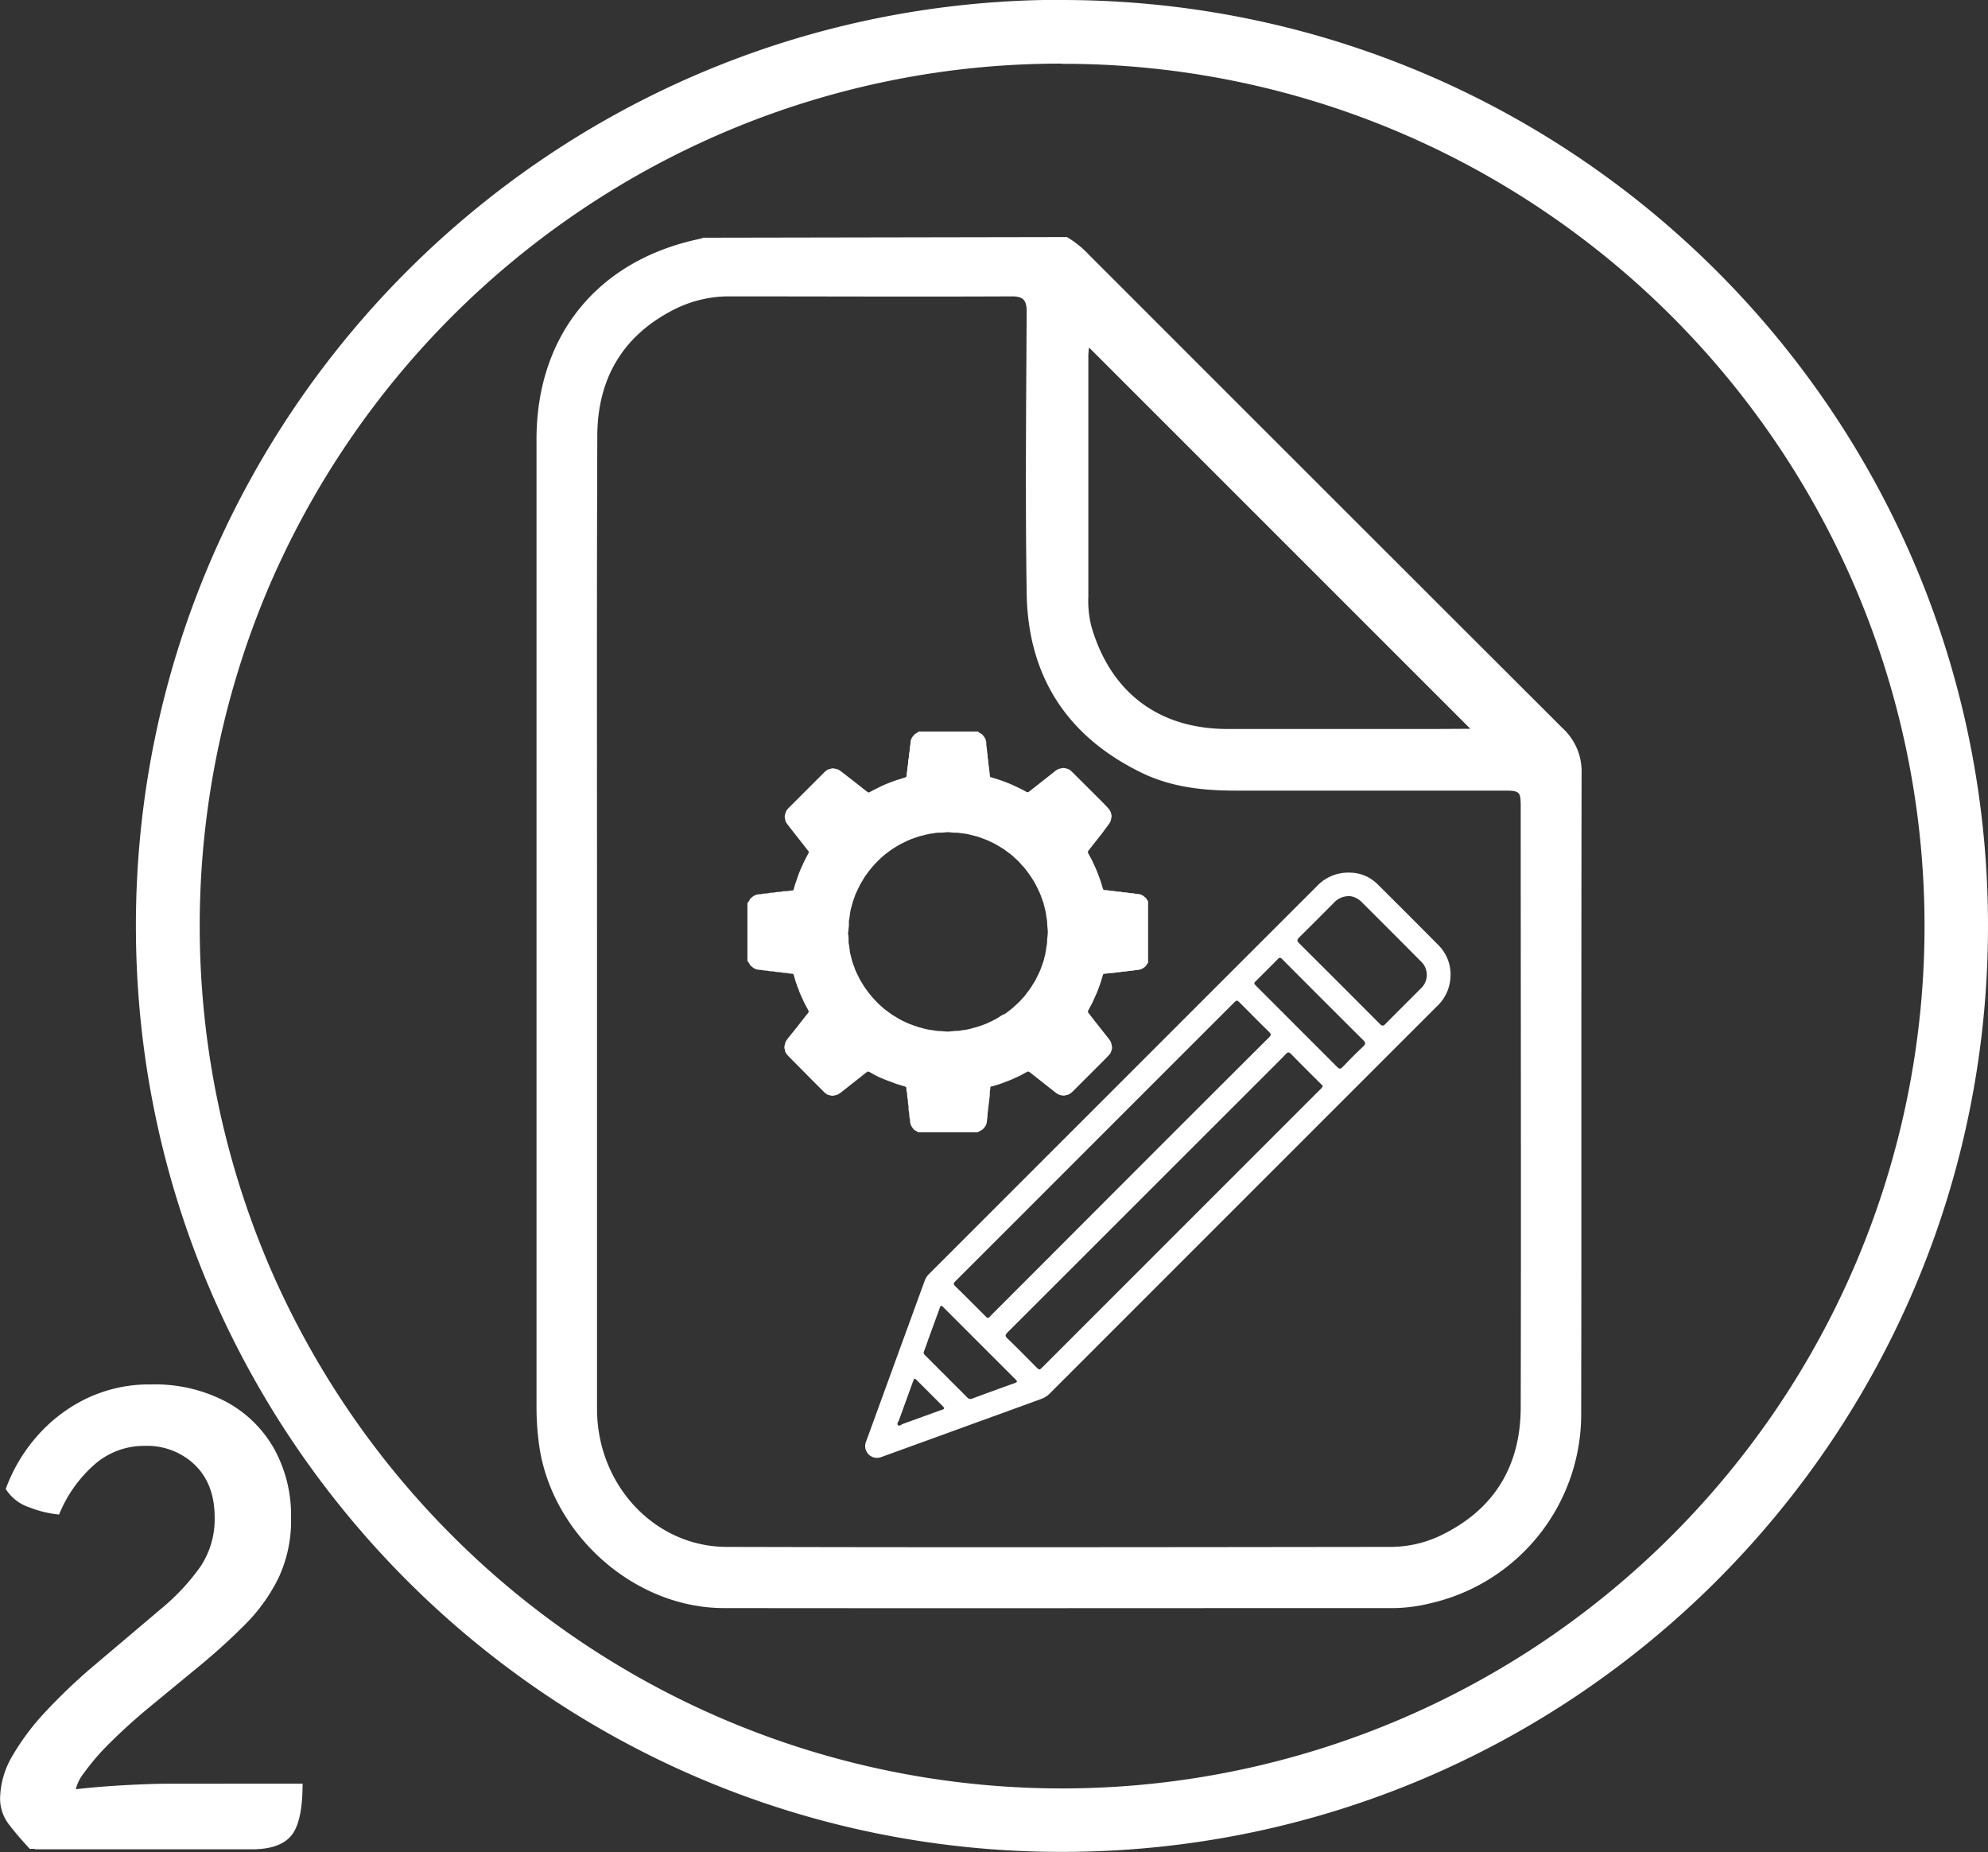 <svg xmlns="http://www.w3.org/2000/svg" viewBox="0 0 429.35 400"><rect x="0" y="0" width="429.35" height="400" fill="#333333" stroke="none"/><defs><style>.cls-1{fill:#fff;}</style></defs><g id="Capa_2" data-name="Capa 2"><g id="Capa_1-2" data-name="Capa 1"><path class="cls-1" d="M211.16,244.54H198.33l-.69-.4a1.19,1.19,0,0,1-.41-.36l-.18-.24a2.41,2.41,0,0,1-.5-1.36c0-.17,0-.34-.06-.5a4.83,4.83,0,0,1-.12-.92,2.07,2.07,0,0,0-.05-.5,5.8,5.8,0,0,1-.12-.92,2.21,2.21,0,0,0,0-.51,5,5,0,0,1-.12-1,1.8,1.8,0,0,0-.05-.46,3.7,3.7,0,0,1-.11-.87,3.31,3.31,0,0,0-.06-.55,3.09,3.09,0,0,1-.11-.75,2.11,2.11,0,0,0,0-.25.33.33,0,0,0-.17-.23l-.11-.06-1.17-.35c-.31-.09-.62-.18-.93-.3l-1.34-.5-.39-.14L190,232.7c-.64-.29-1.26-.62-1.88-1l-.41-.21a.38.38,0,0,0-.4,0,3.62,3.62,0,0,0-.32.22l-.5.39-2.91,2.3-1.82,1.44c-.2.15-.41.3-.62.43a1.54,1.54,0,0,1-.34.17,4.52,4.52,0,0,1-.61.15,1.5,1.5,0,0,1-.84,0,1.67,1.67,0,0,0-.32-.08,1.25,1.25,0,0,1-.43-.17,3.34,3.34,0,0,1-.69-.55l-2.51-2.51-4.95-5a6.28,6.28,0,0,1-.59-.67,1.75,1.75,0,0,1-.34-.76c0-.11,0-.22-.08-.33a1.19,1.19,0,0,1,0-.62c0-.15.07-.3.1-.45a1.53,1.53,0,0,1,.26-.66c.18-.26.34-.52.54-.76.34-.4.64-.82,1-1.22l1.8-2.29c.42-.53.82-1.08,1.26-1.59l.12-.17a.44.44,0,0,0,.05-.55,2.1,2.1,0,0,1-.13-.26l-.45-.81c-.33-.61-.6-1.24-.88-1.87a13.54,13.54,0,0,1-.58-1.36c0-.15-.1-.29-.16-.43-.2-.53-.4-1.06-.56-1.59s-.25-.87-.38-1.3a.39.39,0,0,0-.36-.3l-.17,0a3.66,3.66,0,0,1-.75-.1,4,4,0,0,0-.59-.07,3.48,3.48,0,0,1-.79-.09,2.38,2.38,0,0,0-.59-.07,4.59,4.59,0,0,1-.83-.1,2.38,2.38,0,0,0-.59-.07,6,6,0,0,1-.84-.1,5,5,0,0,0-.54-.07,6,6,0,0,1-.84-.1,5,5,0,0,0-.54-.07,2.3,2.3,0,0,1-1.44-.53l-.27-.21a1.31,1.31,0,0,1-.33-.37c-.1-.17-.21-.34-.3-.51a.78.78,0,0,0-.24-.24V195a.87.87,0,0,0,.26-.28c.09-.17.2-.34.3-.51a1,1,0,0,1,.28-.31,6.12,6.12,0,0,1,.5-.39.82.82,0,0,1,.26-.14,2.71,2.71,0,0,1,1-.24,2.51,2.51,0,0,0,.55-.06,4.32,4.32,0,0,1,.88-.11,2.12,2.12,0,0,0,.5-.05,3.72,3.72,0,0,1,.87-.12,2,2,0,0,0,.55-.06,3.71,3.71,0,0,1,.88-.1,2.87,2.87,0,0,0,.58-.07,3.56,3.56,0,0,1,.79-.1,3.57,3.57,0,0,0,.47,0,5.6,5.6,0,0,1,1-.14.38.38,0,0,0,.36-.3.53.53,0,0,0,0-.12c.15-.47.28-1,.44-1.41s.29-.85.44-1.28.24-.66.38-1c.22-.53.46-1.06.7-1.58.3-.67.64-1.32,1-2l.2-.37a.36.36,0,0,0,0-.4,2.69,2.69,0,0,0-.2-.27l-2.11-2.69c-.62-.79-1.24-1.57-1.85-2.36-.19-.24-.38-.49-.55-.74a1.63,1.63,0,0,1-.24-.45,6.08,6.08,0,0,1-.16-.74,1.38,1.38,0,0,1,.05-.67c0-.09.06-.19.08-.28a1.76,1.76,0,0,1,.28-.66,3,3,0,0,1,.43-.52l1.34-1.34,6.21-6.21a5.36,5.36,0,0,1,.43-.4,1.82,1.82,0,0,1,.93-.46.83.83,0,0,0,.21-.06,1.47,1.47,0,0,1,.83,0,2.5,2.5,0,0,1,1.3.55l.28.21,2.58,2,2.69,2.12a3.37,3.37,0,0,0,.31.21.31.31,0,0,0,.32,0l.27-.14c.55-.28,1.09-.57,1.65-.84a25.55,25.55,0,0,1,2.94-1.27c.42-.16.85-.31,1.27-.45l1-.31.6-.19a.39.39,0,0,0,.3-.37c0-.11,0-.22,0-.33a3.2,3.2,0,0,1,.06-.46,3.08,3.08,0,0,0,.1-.8,2.57,2.57,0,0,1,.08-.62,3.22,3.22,0,0,0,.09-.76,3.81,3.81,0,0,1,.07-.67,2.66,2.66,0,0,0,.1-.75,2.15,2.15,0,0,1,.08-.62,3.85,3.85,0,0,0,.09-.76,2.81,2.81,0,0,1,.08-.71,2.58,2.58,0,0,0,.09-.62,2.24,2.24,0,0,1,.52-1.4c.07-.07.12-.15.19-.23a1.2,1.2,0,0,1,.37-.34c.17-.1.34-.2.5-.31l.2-.16h12.75c.07,0,.13.11.2.15s.31.2.47.28a1.53,1.53,0,0,1,.45.39l.21.26a2.46,2.46,0,0,1,.52,1.4,3.42,3.42,0,0,0,0,.46c.13.7.14,1.4.28,2.09,0,.1,0,.2,0,.3s0,.39.07.58.08.59.1.88,0,.37.06.55.07.56.11.84,0,.33.06.5l.09.71a2.17,2.17,0,0,0,0,.25.33.33,0,0,0,.21.25l.08,0,.72.22.85.26c.41.14.82.28,1.23.44l1.14.44c.27.11.54.24.81.36.77.35,1.54.69,2.27,1.11.2.12.4.21.6.32a.44.44,0,0,0,.54-.06l.24-.18,1.95-1.54,2.39-1.88c.37-.29.74-.57,1.09-.87a2.8,2.8,0,0,1,1.35-.57,1.61,1.61,0,0,1,.87,0,1.52,1.52,0,0,0,.2.06,1.82,1.82,0,0,1,.87.42,6,6,0,0,1,.59.54l6.42,6.41.95,1a3.79,3.79,0,0,1,.48.58,1.86,1.86,0,0,1,.31.69,2,2,0,0,0,.09.33,1.11,1.11,0,0,1,0,.54c-.05.24-.09.47-.14.7a1.7,1.7,0,0,1-.09.24,2.63,2.63,0,0,1-.35.58L238,180l-2.82,3.58-.15.2a.44.44,0,0,0,0,.48c0,.1.1.2.15.3.21.38.42.76.62,1.15s.46,1,.69,1.49c.12.26.23.51.34.78.21.53.42,1.07.62,1.61.13.35.25.71.37,1.08s.24.8.36,1.21a1,1,0,0,0,.07.15.34.34,0,0,0,.26.2c.11,0,.22,0,.33,0a5.17,5.17,0,0,1,.55.07,3.66,3.66,0,0,0,.75.09,3.8,3.8,0,0,1,.58.06,3.27,3.27,0,0,0,.88.11,2,2,0,0,1,.59.07,3.08,3.08,0,0,0,.75.1,3.05,3.05,0,0,1,.67.07,3.08,3.08,0,0,0,.75.1,2.2,2.2,0,0,1,.67.08,2.15,2.15,0,0,0,.62.08,2.34,2.34,0,0,1,1.37.5l.33.27a1.32,1.32,0,0,1,.32.38c.09.16.19.31.29.46V207.9l-.3.45a1.46,1.46,0,0,1-.17.24,2.71,2.71,0,0,1-1.89.91,3.29,3.29,0,0,0-.63.08,3.37,3.37,0,0,1-.71.09,2.7,2.7,0,0,0-.63.07,4.6,4.6,0,0,1-.84.1,2.3,2.3,0,0,0-.58.07,4.81,4.81,0,0,1-.84.1,4.26,4.26,0,0,0-.5.06,7.21,7.21,0,0,1-.92.11,3,3,0,0,0-.42,0,7.27,7.27,0,0,1-.92.13l-.17,0a.32.32,0,0,0-.19.15.61.61,0,0,0-.05.12c-.12.39-.25.78-.36,1.17s-.24.78-.38,1.16l-.15.39c-.14.37-.27.74-.42,1.11-.22.52-.46,1-.69,1.54-.11.26-.23.51-.36.76-.22.44-.46.87-.69,1.3-.05.09-.1.18-.14.27a.38.38,0,0,0,0,.36,2,2,0,0,0,.19.28l1.4,1.8,1.65,2.09,1.1,1.39a5.44,5.44,0,0,1,.39.55,1.32,1.32,0,0,1,.24.49c.07.25.12.52.17.78a1.06,1.06,0,0,1,0,.5c0,.09-.07.19-.09.28a2,2,0,0,1-.56,1.07c-.42.43-.83.88-1.26,1.3-2.1,2.11-4.2,4.2-6.3,6.3a3.44,3.44,0,0,1-.27.27,6.12,6.12,0,0,1-.56.45,1.42,1.42,0,0,1-.69.29l-.25.06a1.33,1.33,0,0,1-.74.05,2.51,2.51,0,0,1-1.39-.58l-.2-.15-1.4-1.1-2.25-1.77-1.62-1.28-.31-.22a.36.36,0,0,0-.4,0l-.16.07c-.27.14-.55.28-.82.44-.59.35-1.23.61-1.85.9-.3.14-.59.27-.89.39l-1.74.66c-.29.11-.58.22-.87.3-.45.12-.89.29-1.34.39l-.12,0a.33.33,0,0,0-.18.22l0,.17-.12.87c0,.13,0,.25,0,.38s0,.23,0,.34c-.08.54-.14,1.08-.2,1.63s-.13.83-.15,1.26a.5.5,0,0,1,0,.12c-.06.43-.13.86-.15,1.3a1.35,1.35,0,0,1,0,.29c-.06.31-.09.61-.12.92a2.29,2.29,0,0,1-.34,1.08,4.71,4.71,0,0,1-.44.56,1.16,1.16,0,0,1-.29.25C211.62,244.27,211.39,244.4,211.16,244.54Zm-28-43.23c0,.22,0,.44.05.67a8.48,8.48,0,0,1,.06.88c0,.2,0,.39,0,.59a1.89,1.89,0,0,0,.08.58,2.53,2.53,0,0,1,.09.55,2.58,2.58,0,0,0,.09.62.7.7,0,0,1,0,.25,5.44,5.44,0,0,0,.15.7l.21.81a8.51,8.51,0,0,0,.43,1.41c0,.09.07.19.1.28.16.43.3.88.5,1.3l.5,1a9.1,9.1,0,0,0,.49.93c.21.34.41.68.61,1s.37.56.57.84a24.91,24.91,0,0,0,2.19,2.62c.5.52,1.06,1,1.57,1.46l.14.11c.41.31.83.63,1.25.93.19.15.39.28.59.41s.44.25.65.39a16.42,16.42,0,0,0,2.19,1.17,9.16,9.16,0,0,0,1,.42l.43.16,1.28.44,1.06.29c.24.06.49.13.74.18a9.67,9.67,0,0,0,1.2.19,3.07,3.07,0,0,1,.42.07c.12,0,.25.06.37.07l1.27.08.67.05a4.42,4.42,0,0,0,1.09,0c.58-.07,1.15-.11,1.73-.13a3.19,3.19,0,0,0,.62-.08,2,2,0,0,1,.42-.07,9,9,0,0,0,1.16-.19l.25-.05,1-.28a6.73,6.73,0,0,0,.77-.21c.61-.21,1.23-.41,1.83-.66s1.3-.6,1.93-.93,1.09-.65,1.63-1L217,219l.47-.35c.3-.23.61-.45.91-.69.55-.46,1.07-.95,1.6-1.44a4,4,0,0,0,.35-.36l.54-.59a10.43,10.43,0,0,0,.74-.88l.24-.34a11.72,11.72,0,0,0,1.18-1.7l.09-.14a12.14,12.14,0,0,0,.92-1.66c.06-.14.14-.27.2-.41.18-.37.36-.74.5-1.12s.36-1,.53-1.47a5.17,5.17,0,0,0,.19-.64c.1-.42.2-.83.32-1.23l0-.16a10.83,10.83,0,0,0,.2-1.25,1.75,1.75,0,0,1,.06-.33,2.88,2.88,0,0,0,.09-.71c0-.54.08-1.07.13-1.6a5.53,5.53,0,0,0,0-1.22c-.06-.58-.09-1.15-.13-1.73a3.19,3.19,0,0,0-.08-.62,2.46,2.46,0,0,1-.08-.46,9.4,9.4,0,0,0-.22-1.29c-.09-.44-.23-.87-.33-1.31-.05-.22-.12-.43-.19-.64l-.49-1.35c-.09-.22-.18-.45-.28-.66-.21-.45-.42-.89-.64-1.33-.15-.29-.31-.57-.47-.85s-.34-.58-.53-.86-.37-.56-.57-.84c-.08-.12-.17-.22-.25-.34a11.51,11.51,0,0,0-1.26-1.53l-.14-.16a12.14,12.14,0,0,0-.93-1c-.22-.2-.45-.39-.66-.6a10.1,10.1,0,0,0-1-.84l-.74-.55a9.87,9.87,0,0,0-.95-.64l-.86-.52c-.29-.18-.59-.34-.89-.49l-1.14-.55-.47-.19-1.62-.61-.24-.07-1.72-.44-.25-.06a11.16,11.16,0,0,0-1.29-.2l-.12,0a6,6,0,0,0-1.34-.14,7.77,7.77,0,0,1-1-.06,4.7,4.7,0,0,0-1.35,0,7,7,0,0,1-.8.05l-.59,0a4.93,4.93,0,0,0-.54.05,8.49,8.49,0,0,1-.88.14,2.93,2.93,0,0,0-.41.07l-.38.07-.53.12c-.27.07-.54.15-.82.21a10.18,10.18,0,0,0-1.33.4l-.47.17a14.13,14.13,0,0,0-1.6.66l-1.06.52c-.24.12-.47.26-.7.39l-.44.27a14.16,14.16,0,0,0-1.4.93c-.14.11-.29.23-.44.33a16.6,16.6,0,0,0-1.58,1.33,23.55,23.55,0,0,0-1.69,1.77,25.68,25.68,0,0,0-1.61,2.12c-.07.1-.13.21-.2.32l-.43.72a8.26,8.26,0,0,0-.51.92l-.39.8c-.16.34-.33.68-.46,1s-.32.9-.49,1.35a3.22,3.22,0,0,0-.14.44c-.07.26-.14.52-.2.77a10.37,10.37,0,0,0-.34,1.44,1,1,0,0,1,0,.17,2.8,2.8,0,0,0-.09.58,5.07,5.07,0,0,1-.09.54,3,3,0,0,0-.08.67c0,.15,0,.31,0,.46a8.42,8.42,0,0,1-.07,1C183.22,200.88,183.21,201.09,183.2,201.31Z"/><path class="cls-1" d="M313.26,211a9.2,9.2,0,0,1-3,6.41l-41,41-42.51,42.52a5.1,5.1,0,0,1-1.93,1.23L190.9,314.48l-.51.18a2.55,2.55,0,0,1-3.3-3.43l3.12-8.57q4.75-13.05,9.51-26.09a3.83,3.83,0,0,1,.92-1.42l65.6-65.6,18.17-18.16a9.27,9.27,0,0,1,7.23-2.92,8.51,8.51,0,0,1,5.79,2.42q6.74,6.68,13.4,13.41A8.89,8.89,0,0,1,313.26,211Zm-100,73.68a1.11,1.11,0,0,0,.64-.46L253,245.07q10.56-10.55,21.14-21.09c.48-.48.28-.77-.09-1.14-2.05-2-4.09-4.08-6.13-6.12-.8-.8-.8-.79-1.58,0q-22.82,22.8-45.62,45.62L206.4,276.65c-.36.36-.62.61-.11,1.11,2.22,2.16,4.39,4.36,6.58,6.55C213,284.43,213.14,284.54,213.26,284.64Zm72.4-50.07c0-.21-.22-.33-.36-.48-2.17-2.17-4.35-4.32-6.49-6.52-.47-.47-.73-.36-1.12.05-.76.81-1.55,1.59-2.33,2.37q-28.89,28.89-57.78,57.76c-.49.48-.55.76,0,1.28,2.09,2,4.13,4.1,6.19,6.16.71.71.71.71,1.42,0L270.41,250l14.72-14.72A1.59,1.59,0,0,0,285.66,234.57Zm5.57-41.06a4.3,4.3,0,0,0-3,1.27c-2.54,2.56-5.08,5.12-7.66,7.65-.49.48-.46.77,0,1.24q8.75,8.7,17.45,17.45c.44.44.72.48,1.18,0,2.52-2.55,5.07-5.07,7.59-7.61a4,4,0,0,0,0-6q-6.29-6.34-12.62-12.64A4.36,4.36,0,0,0,291.23,193.51Zm-20.34,18.91c.11.13.25.32.41.48q8.74,8.74,17.49,17.5c.45.45.73.48,1.18,0,1.45-1.5,2.91-3,4.43-4.42.59-.55.54-.86,0-1.39q-8.77-8.72-17.49-17.49c-.34-.33-.57-.42-.94,0-1.57,1.6-3.17,3.17-4.75,4.76A.8.8,0,0,0,270.89,212.42ZM199.5,292c-.08.37.17.59.39.8l9,9a.92.92,0,0,0,1.11.25c3-1.12,6.08-2.25,9.14-3.33.71-.25.53-.47.13-.86q-7.78-7.77-15.57-15.56c-.43-.44-.56-.33-.74.17-.81,2.26-1.64,4.51-2.46,6.76C200.18,290.2,199.84,291.11,199.5,292Zm4.42,12.06-.41-.46-5.41-5.41c-.6-.59-.64-.58-.93.21-1,2.76-2,5.51-3,8.28-.13.36-.55.8-.24,1.11s.71-.13,1.06-.26c2.76-1,5.52-2,8.27-3C203.5,304.46,203.82,304.45,203.92,304.09Z"/><path class="cls-1" d="M230.43,51.2A21.41,21.41,0,0,1,235.16,55q51.15,51.18,102.35,102.3a12.69,12.69,0,0,1,4.07,9.7c-.1,46,0,92.05-.09,138.07a41.9,41.9,0,0,1-32.71,41.23,33.93,33.93,0,0,1-7.72,1c-48.23,0-96.47.06-144.71,0-19.45,0-37.25-16-39.92-35.22a61.39,61.39,0,0,1-.56-8.34q0-104.42,0-208.84c0-22.55,13.31-38.79,35.44-43.35a3.55,3.55,0,0,0,.54-.21ZM128.94,199.13q0,52.56,0,105.14c0,16.4,12.41,29.78,28,29.82,47.85.13,95.71.06,143.56,0a25.17,25.17,0,0,0,11.39-2.84c11.15-5.65,16.51-15,16.54-27.31.1-43,0-86.09,0-129.13,0-4.05,0-4.06-4.22-4.06-19.16,0-38.32,0-57.48,0-6.87,0-13.67-.74-20-3.77-16.32-7.87-24.77-21-25-39-.31-20.21-.11-40.44,0-60.66,0-2.51-.75-3.33-3.3-3.31-20.31.09-40.63,0-60.95,0a26.19,26.19,0,0,0-12,2.89C134.34,72.59,129,82,129,94.27,128.87,129.22,128.94,164.17,128.94,199.13ZM317.55,157.4,235.21,75.06a14.34,14.34,0,0,0-.16,1.71q0,26,0,52a22.84,22.84,0,0,0,.67,6.57c4.14,14.21,14.53,22.08,29.33,22.1q22.51,0,45,0Z"/><path class="cls-1" d="M229.35,13.78a185.29,185.29,0,0,1,104.11,31.8,186.6,186.6,0,0,1,67.48,81.94,186,186,0,0,1-17.16,176.59,187.21,187.21,0,0,1-50.32,50.31A186.14,186.14,0,0,1,97.68,331.68a186.54,186.54,0,0,1-39.92-59.2,187,187,0,0,1,0-145,186.91,186.91,0,0,1,99.11-99.11,185,185,0,0,1,72.48-14.63m0-13.78c-110.45,0-200,89.54-200,200s89.55,200,200,200,200-89.54,200-200S339.81,0,229.35,0Z"/><path class="cls-1" d="M1.24,321.58A35.66,35.66,0,0,1,7.8,310.41a33.69,33.69,0,0,1,10.67-8.27A31.4,31.4,0,0,1,32.67,299a33,33,0,0,1,16.07,3.69,26.12,26.12,0,0,1,10.44,10.16,29.76,29.76,0,0,1,3.68,14.94,29.19,29.19,0,0,1-2.71,13,37.71,37.71,0,0,1-7.1,9.94q-4.39,4.43-9.51,8.69l-11.87,9.78q-4.43,3.72-7.92,7.21a50.68,50.68,0,0,0-5.55,6.41,9.18,9.18,0,0,0-2.06,4.93l-.31,11.56H6.44c-1.6-1.71-3.08-3.43-4.42-5.16a9.17,9.17,0,0,1-2-5.78,18.74,18.74,0,0,1,2.76-9.32A52,52,0,0,1,10,369.51a124.51,124.51,0,0,1,9.51-9.12l15.13-12.81a47.26,47.26,0,0,0,8.62-9.19,18.46,18.46,0,0,0,3.1-10.67q0-7.14-4.23-11.3a14.84,14.84,0,0,0-10.82-4.15,16.21,16.21,0,0,0-11.22,4.31,28.72,28.72,0,0,0-7.33,10.52,23.74,23.74,0,0,1-6.44-1.56A9.48,9.48,0,0,1,1.24,321.58Zm64.11,63.65q0,8.22-2.41,11.17t-8.3,3H7.53L2.87,388.87a67.46,67.46,0,0,1,11.06-2.17q6.41-.78,12.65-1.13c4.17-.23,7.59-.34,10.28-.34Z"/></g></g></svg>